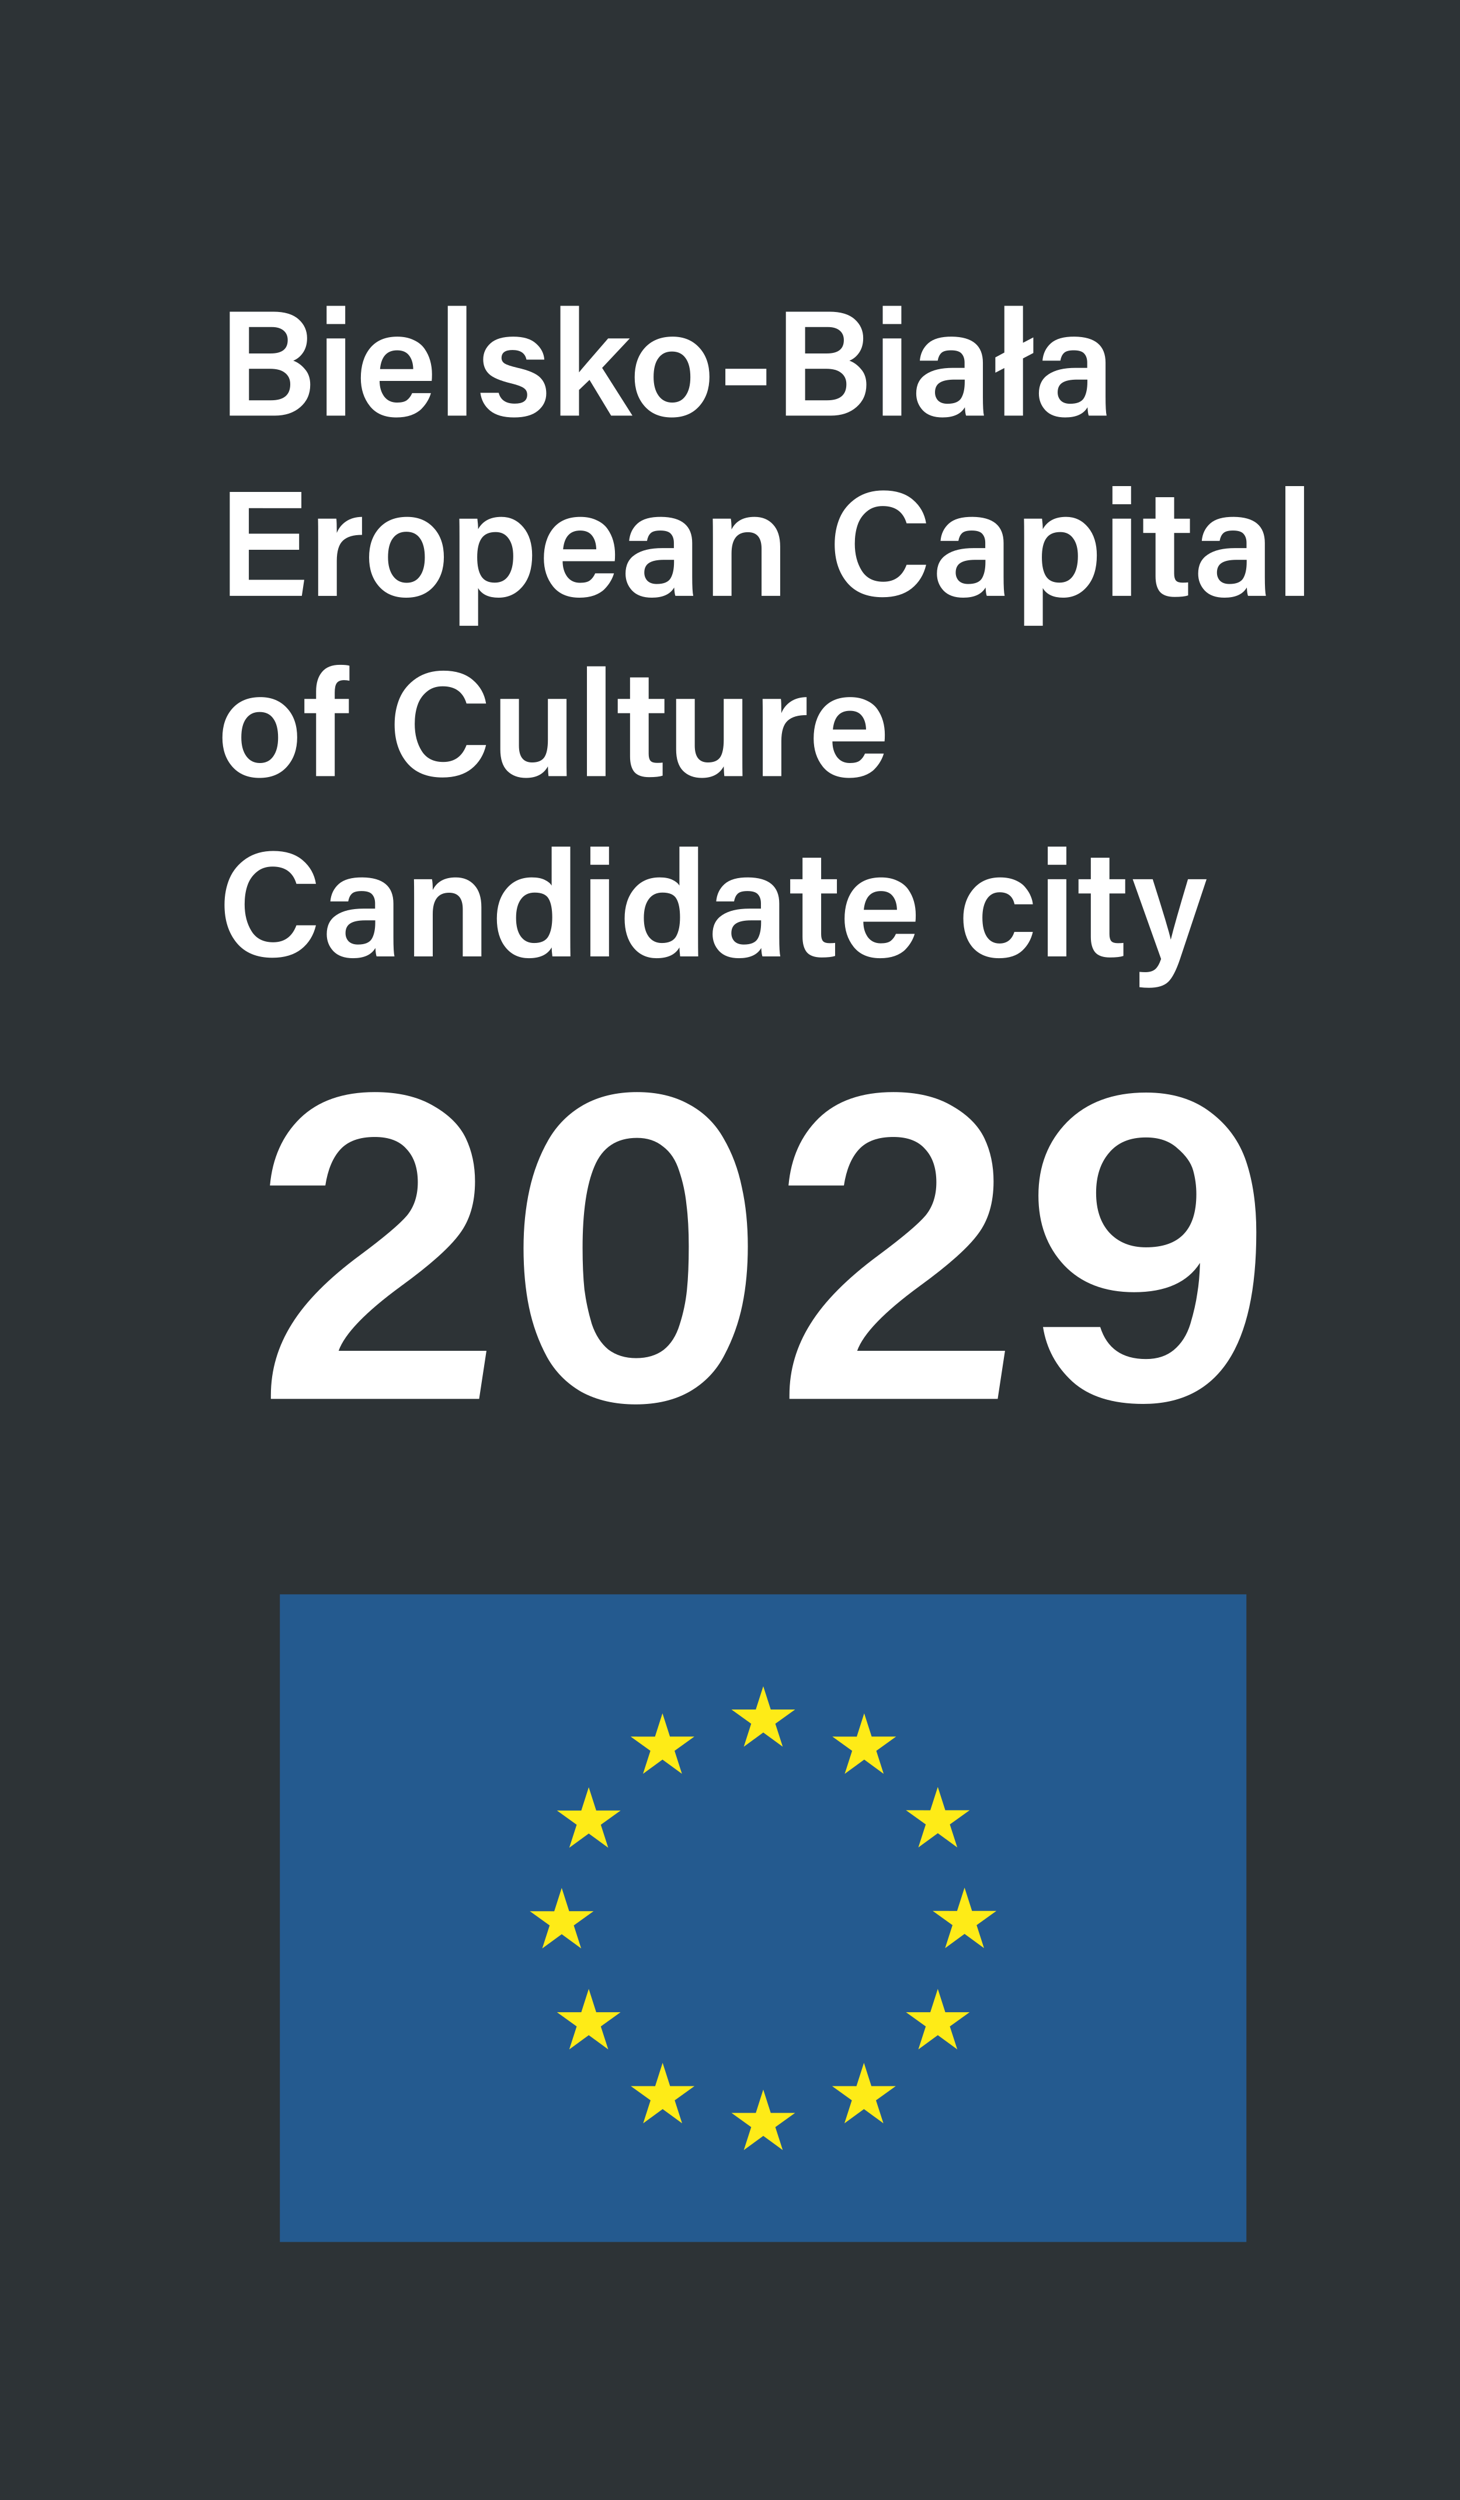 <?xml version="1.0" encoding="UTF-8" standalone="no"?>
<svg
   id="Warstwa_1"
   viewBox="0 0 610.29 1044.6"
   version="1.1"
   sodipodi:docname="ESK_UE_2.svg"
   inkscape:version="1.3.1 (91b66b0783, 2023-11-16)"
   xmlns:inkscape="http://www.inkscape.org/namespaces/inkscape"
   xmlns:sodipodi="http://sodipodi.sourceforge.net/DTD/sodipodi-0.dtd"
   xmlns="http://www.w3.org/2000/svg"
   xmlns:svg="http://www.w3.org/2000/svg">
  <sodipodi:namedview
     id="namedview55"
     pagecolor="#ffffff"
     bordercolor="#000000"
     borderopacity="0.25"
     inkscape:showpageshadow="2"
     inkscape:pageopacity="0.0"
     inkscape:pagecheckerboard="0"
     inkscape:deskcolor="#d1d1d1"
     inkscape:zoom="1.0884549"
     inkscape:cx="305.01953"
     inkscape:cy="448.80132"
     inkscape:window-width="2560"
     inkscape:window-height="1351"
     inkscape:window-x="-9"
     inkscape:window-y="-9"
     inkscape:window-maximized="1"
     inkscape:current-layer="text53" />
  <defs
     id="defs1">
    <style
       id="style1">
      .cls-1 {
        letter-spacing: .02em;
      }

      .cls-2 {
        letter-spacing: 0em;
      }

      .cls-3 {
        letter-spacing: .03em;
      }

      .cls-4 {
        letter-spacing: 0em;
      }

      .cls-5 {
        letter-spacing: -.01em;
      }

      .cls-6 {
        letter-spacing: 0em;
      }

      .cls-7 {
        fill: #feeb17;
      }

      .cls-8 {
        letter-spacing: -.01em;
      }

      .cls-9 {
        letter-spacing: 0em;
      }

      .cls-10 {
        fill: #245a8f;
      }

      .cls-11 {
        letter-spacing: 0em;
      }

      .cls-12 {
        letter-spacing: 0em;
      }

      .cls-13 {
        letter-spacing: 0em;
      }

      .cls-14 {
        letter-spacing: -.01em;
      }

      .cls-15 {
        letter-spacing: 0em;
      }

      .cls-16 {
        letter-spacing: 0em;
      }

      .cls-17 {
        letter-spacing: .02em;
      }

      .cls-18 {
        letter-spacing: 0em;
      }

      .cls-19 {
        font-size: 191.33px;
      }

      .cls-19, .cls-20 {
        fill: #fff;
        font-family: AcuminPro-Semibold, 'Acumin Pro';
        font-weight: 600;
      }

      .cls-21 {
        fill: #2d3336;
      }

      .cls-20 {
        font-size: 62.01px;
      }

      .cls-22 {
        letter-spacing: 0em;
      }

      .cls-23 {
        letter-spacing: .01em;
      }

      .cls-24 {
        letter-spacing: 0em;
      }

      .cls-25 {
        letter-spacing: .01em;
      }
    </style>
  </defs>
  <rect
     class="cls-21"
     width="610.29"
     height="1044.6"
     id="rect1" />
  <g
     id="g14"
     transform="translate(7.94)">
    <rect
       class="cls-10"
       x="109.05"
       y="666.16"
       width="404.01"
       height="270.61"
       id="rect2" />
    <g
       id="g13">
      <polygon
         class="cls-7"
         points="311.11,723.89 319.25,729.83 316.15,720.22 324.42,714.28 314.23,714.28 311.11,704.56 307.99,714.29 297.8,714.28 306.06,720.22 302.97,729.83 "
         id="polygon2" />
      <polygon
         class="cls-7"
         points="268.98,735.21 277.12,741.15 274.03,731.54 282.29,725.6 272.1,725.6 268.98,715.87 265.86,725.61 255.67,725.6 263.94,731.54 260.84,741.15 "
         id="polygon3" />
      <polygon
         class="cls-7"
         points="235.04,756.5 224.86,756.49 233.12,762.43 230.02,772.04 238.16,766.1 246.3,772.04 243.2,762.43 251.47,756.49 241.28,756.49 238.16,746.76 "
         id="polygon4" />
      <polygon
         class="cls-7"
         points="234.99,814.11 231.9,804.5 240.16,798.56 229.97,798.56 226.86,788.83 223.74,798.58 213.55,798.56 221.81,804.5 218.72,814.11 226.86,808.17 "
         id="polygon5" />
      <polygon
         class="cls-7"
         points="238.16,831.02 235.04,840.77 224.86,840.76 233.12,846.7 230.02,856.3 238.16,850.35 246.3,856.3 243.2,846.7 251.47,840.76 241.28,840.76 "
         id="polygon6" />
      <polygon
         class="cls-7"
         points="269.04,861.91 265.93,871.65 255.74,871.64 264,877.58 260.91,887.18 269.05,881.24 277.18,887.18 274.09,877.58 282.35,871.64 272.16,871.64 "
         id="polygon7" />
      <polygon
         class="cls-7"
         points="311.11,873.09 308,882.84 297.81,882.83 306.07,888.77 302.98,898.37 311.12,892.43 319.25,898.37 316.15,888.77 324.42,882.83 314.23,882.83 "
         id="polygon8" />
      <polygon
         class="cls-7"
         points="353.19,861.91 350.06,871.65 339.88,871.64 348.14,877.58 345.05,887.18 353.19,881.24 361.33,887.18 358.22,877.58 366.49,871.64 356.3,871.64 "
         id="polygon9" />
      <polygon
         class="cls-7"
         points="384.07,831.02 380.94,840.77 370.76,840.76 379.03,846.7 375.93,856.3 384.07,850.35 392.21,856.3 389.1,846.7 397.37,840.76 387.19,840.76 "
         id="polygon10" />
      <polygon
         class="cls-7"
         points="398.37,798.44 395.25,788.71 392.13,798.45 381.94,798.44 390.21,804.38 387.12,813.99 395.25,808.04 403.39,813.99 400.29,804.38 408.56,798.44 "
         id="polygon11" />
      <polygon
         class="cls-7"
         points="384.07,765.97 392.21,771.91 389.1,762.3 397.37,756.37 387.19,756.37 384.07,746.64 380.94,756.38 370.76,756.37 379.03,762.3 375.93,771.91 "
         id="polygon12" />
      <polygon
         class="cls-7"
         points="350.19,725.62 340,725.6 348.26,731.55 345.16,741.16 353.31,735.21 361.44,741.16 358.35,731.55 366.62,725.6 356.42,725.6 353.3,715.88 "
         id="polygon13" />
    </g>
  </g>
  <g
     id="text55"
     class="cls-19"
     style="font-weight:600;font-size:191.33px;font-family:AcuminPro-Semibold, 'Acumin Pro';fill:#ffffff"
     transform="translate(105,584.5)"
     aria-label="2029">
    <path
       d="M 95.282,0 H 8.227 v -1.531 q 0,-15.88 8.801,-29.847 8.801,-14.158 28.508,-28.7 14.924,-11.097 19.516,-16.454 4.592,-5.549 4.592,-13.967 0,-8.801 -4.592,-13.776 -4.401,-5.166 -13.393,-5.166 -9.566,0 -14.35,5.166 -4.783,5.166 -6.314,15.115 H 7.845 q 1.531,-17.22 12.628,-28.126 11.288,-10.906 31.187,-10.906 14.732,0 24.49,5.74 9.758,5.549 13.584,13.584 3.827,8.036 3.827,17.985 0,13.393 -6.505,22.003 -6.314,8.61 -24.49,21.812 -22.194,16.263 -26.021,26.978 h 61.8 z"
       id="path93" />
    <path
       d="m 161.29,-128.191 q 12.628,0 21.812,5.166 9.184,4.975 14.35,14.158 5.357,9.184 7.653,20.472 2.487,11.097 2.487,24.682 0,13.393 -2.296,24.49 -2.296,11.097 -7.462,20.855 -4.975,9.758 -14.541,15.306 -9.375,5.357 -22.577,5.357 -13.01,0 -22.577,-5.166 -9.375,-5.357 -14.541,-14.732 -5.166,-9.566 -7.462,-20.664 -2.296,-11.097 -2.296,-24.682 0,-13.202 2.487,-24.49 2.487,-11.288 7.845,-20.664 5.357,-9.375 14.732,-14.732 9.566,-5.357 22.386,-5.357 z m 0,19.133 q -12.819,0 -17.794,11.862 -4.975,11.671 -4.975,34.057 0,9.949 0.765,17.411 0.957,7.271 3.061,14.35 2.296,6.888 6.888,10.714 4.783,3.635 11.671,3.635 6.888,0 11.48,-3.444 4.592,-3.635 6.697,-10.523 2.296,-7.079 3.061,-14.541 0.765,-7.462 0.765,-18.176 0,-9.949 -0.957,-17.411 -0.765,-7.462 -3.061,-14.158 -2.105,-6.697 -6.697,-10.14 -4.401,-3.635 -10.906,-3.635 z"
       id="path94" />
    <path
       d="m 312.042,0 h -87.055 v -1.531 q 0,-15.88 8.801,-29.847 8.801,-14.158 28.508,-28.7 14.924,-11.097 19.516,-16.454 4.592,-5.549 4.592,-13.967 0,-8.801 -4.592,-13.776 -4.401,-5.166 -13.393,-5.166 -9.567,0 -14.35,5.166 -4.783,5.166 -6.314,15.115 h -23.151 q 1.531,-17.22 12.628,-28.126 11.288,-10.906 31.187,-10.906 14.732,0 24.49,5.74 9.758,5.549 13.584,13.584 3.827,8.036 3.827,17.985 0,13.393 -6.505,22.003 -6.314,8.61 -24.49,21.812 -22.194,16.263 -26.021,26.978 h 61.8 z"
       id="path95" />
    <path
       d="m 330.985,-30.039 h 23.916 q 4.209,13.393 19.133,13.393 7.079,0 11.671,-3.827 4.783,-4.018 6.888,-10.906 2.105,-7.079 2.87,-12.628 0.957,-5.549 1.148,-12.819 -7.845,12.245 -27.552,12.245 -18.559,0 -29.273,-11.288 -10.714,-11.48 -10.714,-29.082 0,-18.559 12.054,-30.804 12.245,-12.245 32.909,-12.245 16.263,0 26.978,8.227 10.714,8.036 14.924,20.664 4.209,12.628 4.209,29.465 0,71.749 -47.259,71.749 -19.324,0 -29.656,-9.375 Q 333.09,-16.646 330.985,-30.039 Z m 43.049,-79.211 q -10.14,0 -15.498,6.505 -5.357,6.314 -5.357,16.646 0,10.523 5.549,16.646 5.74,6.123 15.306,6.123 21.046,0 21.046,-22.194 0,-5.166 -1.339,-9.949 -1.339,-4.783 -6.505,-9.184 -4.975,-4.592 -13.202,-4.592 z"
       id="path96" />
  </g>
  <g
     id="text53"
     class="cls-15"
     style="font-weight:600;font-size:27.05px;font-family:AcuminPro-Semibold, 'Acumin Pro';fill:#ffffff"
     transform="matrix(2.32,0,0,2.32,90.708,173.668)"
     aria-label="Bielsko-BiałaEropeanCapitalofCultureCandidatecity">
    <path
       d="M 2.299,0 V -18.719 H 10.144 q 3.057,0 4.571,1.38 1.515,1.353 1.515,3.381 0,1.515 -0.703,2.57 -0.703,1.055 -1.785,1.488 1.19,0.433 2.11,1.542 0.947,1.082 0.947,2.786 0,2.489 -1.785,4.03 Q 13.255,0 10.387,0 Z m 3.462,-11.199 h 3.922 q 3.057,0 3.057,-2.407 0,-1.109 -0.757,-1.731 -0.757,-0.622 -2.11,-0.622 H 5.762 Z m 0,2.759 v 5.68 h 3.976 q 3.462,0 3.462,-2.894 0,-1.298 -0.92,-2.029 -0.893,-0.757 -2.732,-0.757 z"
       id="path53" />
    <path
       d="m 19.749,0 v -13.904 h 3.354 V 0 Z m 3.354,-16.5 h -3.354 v -3.273 h 3.354 z"
       id="path54" />
    <path
       d="m 38.681,-6.249 h -9.386 q 0,1.65 0.811,2.786 0.839,1.109 2.326,1.109 1.217,0 1.785,-0.433 0.595,-0.46 0.947,-1.271 h 3.381 q -0.216,0.757 -0.622,1.434 -0.379,0.676 -1.082,1.407 -0.703,0.703 -1.866,1.136 -1.163,0.406 -2.651,0.406 -3.165,0 -4.788,-2.056 -1.623,-2.056 -1.623,-5.031 0,-3.354 1.677,-5.41 1.704,-2.056 4.896,-2.056 1.677,0 2.921,0.595 1.271,0.568 1.975,1.569 0.703,1.001 1.028,2.164 0.325,1.163 0.325,2.462 0,0.784 -0.054,1.19 z m -9.305,-2.137 h 5.978 Q 35.327,-9.9 34.624,-10.82 q -0.703,-0.947 -2.164,-0.947 -2.759,0 -3.084,3.381 z"
       id="path55-2" />
    <path
       d="m 44.934,0 h -3.354 v -19.774 h 3.354 z"
       id="path56-5" />
    <path
       d="m 47.451,-4.112 h 3.3 q 0.514,1.948 2.894,1.948 2.245,0 2.245,-1.596 0,-0.784 -0.595,-1.19 -0.568,-0.433 -2.218,-0.839 -3.057,-0.73 -4.085,-1.731 -1.028,-1.001 -1.028,-2.597 0,-1.731 1.325,-2.921 1.325,-1.19 4.085,-1.19 2.759,0 4.112,1.244 1.38,1.217 1.488,2.894 h -3.219 q -0.352,-1.731 -2.516,-1.731 -1.975,0 -1.975,1.434 0,0.622 0.568,1.001 0.568,0.352 2.272,0.757 3.138,0.703 4.166,1.812 1.055,1.082 1.055,2.813 0,1.866 -1.488,3.111 -1.461,1.217 -4.301,1.217 -2.84,0 -4.328,-1.217 -1.488,-1.217 -1.758,-3.219 z"
       id="path57-9" />
    <path
       d="m 65.224,-19.774 v 11.983 q 0.433,-0.568 5.248,-6.113 h 3.895 L 69.389,-8.602 74.853,0 h -3.841 l -3.895,-6.438 -1.893,1.812 V 0 h -3.354 v -19.774 z"
       id="path58-3" />
    <path
       d="m 82.097,-14.228 q 3.003,0 4.815,2.002 1.812,1.975 1.812,5.248 0,3.192 -1.812,5.248 -1.812,2.056 -4.977,2.056 -3.111,0 -4.896,-2.029 -1.785,-2.029 -1.785,-5.221 0,-3.246 1.812,-5.275 1.839,-2.029 5.031,-2.029 z m -0.135,2.678 q -1.569,0 -2.434,1.19 -0.866,1.163 -0.866,3.408 0,2.11 0.893,3.354 0.893,1.244 2.462,1.244 1.569,0 2.407,-1.217 0.866,-1.217 0.866,-3.354 0,-2.245 -0.866,-3.435 -0.839,-1.19 -2.462,-1.19 z"
       id="path59-4" />
    <path
       d="M 91.598,-8.44 H 98.982 v 2.975 h -7.385 z"
       id="path60-3" />
    <path
       d="m 102.499,0 v -18.719 h 7.845 q 3.057,0 4.571,1.38 1.515,1.353 1.515,3.381 0,1.515 -0.703,2.57 -0.703,1.055 -1.785,1.488 1.19,0.433 2.11,1.542 0.947,1.082 0.947,2.786 0,2.489 -1.785,4.03 Q 113.454,0 110.587,0 Z m 3.462,-11.199 h 3.922 q 3.057,0 3.057,-2.407 0,-1.109 -0.757,-1.731 -0.757,-0.622 -2.11,-0.622 h -4.112 z m 0,2.759 v 5.68 h 3.976 q 3.462,0 3.462,-2.894 0,-1.298 -0.92,-2.029 -0.893,-0.757 -2.732,-0.757 z"
       id="path61-8" />
    <path
       d="m 119.949,0 v -13.904 h 3.354 V 0 Z m 3.354,-16.5 h -3.354 v -3.273 h 3.354 z"
       id="path62-8" />
    <path
       d="m 137.994,-9.522 v 6.113 q 0,2.597 0.189,3.408 h -3.219 q -0.162,-0.433 -0.216,-1.515 -1.055,1.839 -4.03,1.839 -2.326,0 -3.544,-1.271 -1.19,-1.271 -1.19,-3.057 0,-2.299 1.731,-3.435 1.731,-1.163 4.869,-1.163 h 2.11 v -0.947 q 0,-1.001 -0.514,-1.596 -0.514,-0.622 -1.921,-0.622 -1.271,0 -1.758,0.487 -0.487,0.46 -0.649,1.38 H 126.633 q 0.162,-1.921 1.515,-3.138 1.38,-1.217 4.247,-1.19 5.599,0.054 5.599,4.707 z m -3.273,3.435 v -0.406 h -1.812 q -1.839,0 -2.705,0.568 -0.839,0.541 -0.839,1.731 0,0.893 0.568,1.488 0.595,0.568 1.677,0.568 1.866,0 2.489,-1.028 0.622,-1.055 0.622,-2.921 z"
       id="path63-8" />
    <path
       d="m 145.216,0 h -3.354 v -8.575 l -1.623,0.839 V -10.495 l 1.623,-0.866 v -8.413 h 3.354 v 6.654 l 1.866,-0.974 v 2.813 l -1.866,0.974 z"
       id="path64-7" />
    <path
       d="m 160.094,-9.522 v 6.113 q 0,2.597 0.189,3.408 h -3.219 q -0.162,-0.433 -0.216,-1.515 -1.055,1.839 -4.03,1.839 -2.326,0 -3.544,-1.271 -1.19,-1.271 -1.19,-3.057 0,-2.299 1.731,-3.435 1.731,-1.163 4.869,-1.163 h 2.11 v -0.947 q 0,-1.001 -0.514,-1.596 -0.514,-0.622 -1.921,-0.622 -1.271,0 -1.758,0.487 -0.487,0.46 -0.649,1.38 H 148.733 q 0.162,-1.921 1.515,-3.138 1.38,-1.217 4.247,-1.19 5.599,0.054 5.599,4.707 z m -3.273,3.435 v -0.406 h -1.812 q -1.839,0 -2.705,0.568 -0.839,0.541 -0.839,1.731 0,0.893 0.568,1.488 0.595,0.568 1.677,0.568 1.866,0 2.489,-1.028 0.622,-1.055 0.622,-2.921 z"
       id="path65-9" />
    <path
       d="m 14.796,21.261 v 2.894 H 5.735 v 5.41 H 15.716 l -0.433,2.894 H 2.299 V 13.741 H 15.202 v 2.921 H 5.735 v 4.598 z"
       id="path66-4" />
    <path
       d="m 18.229,32.46 v -10.144 q 0,-2.732 -0.027,-3.76 h 3.3 q 0.081,0.487 0.081,2.57 0.514,-1.298 1.677,-2.083 1.163,-0.784 2.867,-0.811 v 3.246 q -2.272,-0.027 -3.408,1.001 -1.136,1.028 -1.136,3.679 v 6.303 z"
       id="path67-4" />
    <path
       d="m 34.247,18.232 q 3.003,0 4.815,2.002 1.812,1.975 1.812,5.248 0,3.192 -1.812,5.248 -1.812,2.056 -4.977,2.056 -3.111,0 -4.896,-2.029 -1.785,-2.029 -1.785,-5.221 0,-3.246 1.812,-5.275 1.839,-2.029 5.031,-2.029 z m -0.135,2.678 q -1.569,0 -2.434,1.19 -0.866,1.163 -0.866,3.408 0,2.11 0.893,3.354 0.893,1.244 2.462,1.244 1.569,0 2.407,-1.217 0.866,-1.217 0.866,-3.354 0,-2.245 -0.866,-3.435 -0.839,-1.19 -2.462,-1.19 z"
       id="path68-7" />
    <path
       d="m 47.044,37.843 h -3.354 v -15.932 q 0,-2.245 -0.027,-3.354 h 3.246 q 0.135,1.028 0.135,1.893 1.244,-2.218 4.193,-2.218 2.407,0 3.976,1.893 1.569,1.893 1.569,5.031 0,3.571 -1.731,5.599 -1.704,2.029 -4.328,2.029 -2.651,0 -3.679,-1.731 z m 6.33,-12.551 q 0,-2.029 -0.839,-3.165 -0.811,-1.163 -2.326,-1.163 -1.758,0 -2.543,1.136 -0.784,1.109 -0.784,3.408 0,2.245 0.73,3.408 0.73,1.163 2.434,1.163 1.623,0 2.462,-1.244 0.866,-1.244 0.866,-3.544 z"
       id="path69-6" />
    <path
       d="m 71.661,26.211 h -9.386 q 0,1.65 0.811,2.786 0.839,1.109 2.326,1.109 1.217,0 1.785,-0.433 0.595,-0.46 0.947,-1.271 h 3.381 q -0.216,0.757 -0.622,1.434 -0.379,0.676 -1.082,1.407 -0.703,0.703 -1.866,1.136 -1.163,0.406 -2.651,0.406 -3.165,0 -4.788,-2.056 -1.623,-2.056 -1.623,-5.031 0,-3.354 1.677,-5.41 1.704,-2.056 4.896,-2.056 1.677,0 2.921,0.595 1.271,0.568 1.975,1.569 0.703,1.001 1.028,2.164 0.325,1.163 0.325,2.462 0,0.784 -0.054,1.19 z m -9.305,-2.137 h 5.978 q -0.027,-1.515 -0.73,-2.434 -0.703,-0.947 -2.164,-0.947 -2.759,0 -3.084,3.381 z m 23.263,-1.136 v 6.113 q 0,2.597 0.189,3.408 h -3.219 q -0.162,-0.433 -0.216,-1.515 -1.055,1.839 -4.03,1.839 -2.326,0 -3.544,-1.271 -1.19,-1.271 -1.19,-3.057 0,-2.299 1.731,-3.435 1.731,-1.163 4.869,-1.163 h 2.11 v -0.947 q 0,-1.001 -0.514,-1.596 -0.514,-0.622 -1.921,-0.622 -1.271,0 -1.758,0.487 -0.487,0.46 -0.649,1.38 h -3.219 q 0.162,-1.921 1.515,-3.138 1.38,-1.217 4.247,-1.19 5.599,0.054 5.599,4.707 z m -3.273,3.435 v -0.406 h -1.812 q -1.839,0 -2.705,0.568 -0.839,0.541 -0.839,1.731 0,0.893 0.568,1.488 0.595,0.568 1.677,0.568 1.866,0 2.489,-1.028 0.622,-1.055 0.622,-2.921 z m 7.006,6.086 v -10.414 q 0,-2.434 -0.027,-3.489 h 3.246 q 0.135,0.622 0.135,1.948 1.136,-2.272 4.139,-2.272 2.11,0 3.354,1.38 1.271,1.38 1.271,3.976 v 8.872 h -3.354 v -8.494 q 0,-2.975 -2.462,-2.975 -2.948,0 -2.948,3.841 v 7.628 z"
       id="path70-5" />
    <path
       d="m 124.249,26.861 h 3.517 q -0.622,2.678 -2.624,4.274 -1.975,1.569 -5.221,1.569 -4.193,0 -6.411,-2.651 -2.218,-2.678 -2.218,-6.871 0,-2.651 0.92,-4.788 0.947,-2.164 2.975,-3.544 2.056,-1.38 4.896,-1.38 3.354,0 5.302,1.677 1.975,1.677 2.38,4.247 h -3.517 q -0.92,-3.111 -4.301,-3.111 -1.731,0 -2.894,1.001 -1.163,0.974 -1.65,2.462 -0.487,1.461 -0.487,3.327 0,2.84 1.244,4.842 1.244,2.002 3.895,2.002 3.057,0 4.193,-3.057 z"
       id="path71-5" />
    <path
       d="m 141.724,22.938 v 6.113 q 0,2.597 0.189,3.408 h -3.219 q -0.162,-0.433 -0.216,-1.515 -1.055,1.839 -4.03,1.839 -2.326,0 -3.544,-1.271 -1.19,-1.271 -1.19,-3.057 0,-2.299 1.731,-3.435 1.731,-1.163 4.869,-1.163 h 2.11 v -0.947 q 0,-1.001 -0.514,-1.596 -0.514,-0.622 -1.921,-0.622 -1.271,0 -1.758,0.487 -0.487,0.46 -0.649,1.38 h -3.219 q 0.162,-1.921 1.515,-3.138 1.38,-1.217 4.247,-1.19 5.599,0.054 5.599,4.707 z m -3.273,3.435 v -0.406 h -1.812 q -1.839,0 -2.705,0.568 -0.839,0.541 -0.839,1.731 0,0.893 0.568,1.488 0.595,0.568 1.677,0.568 1.866,0 2.489,-1.028 0.622,-1.055 0.622,-2.921 z m 10.333,11.469 h -3.354 v -15.932 q 0,-2.245 -0.027,-3.354 h 3.246 q 0.135,1.028 0.135,1.893 1.244,-2.218 4.193,-2.218 2.407,0 3.976,1.893 1.569,1.893 1.569,5.031 0,3.571 -1.731,5.599 -1.704,2.029 -4.328,2.029 -2.651,0 -3.679,-1.731 z m 6.33,-12.551 q 0,-2.029 -0.839,-3.165 -0.811,-1.163 -2.326,-1.163 -1.758,0 -2.543,1.136 -0.784,1.109 -0.784,3.408 0,2.245 0.73,3.408 0.73,1.163 2.434,1.163 1.623,0 2.462,-1.244 0.866,-1.244 0.866,-3.544 z m 6.221,7.168 v -13.904 h 3.354 v 13.904 z m 3.354,-16.5 h -3.354 v -3.273 h 3.354 z"
       id="path72-2" />
    <path
       d="m 166.882,21.126 v -2.57 h 2.218 V 14.688 h 3.354 v 3.868 h 2.84 v 2.57 h -2.84 v 7.303 q 0,0.893 0.325,1.271 0.325,0.379 1.19,0.379 0.676,0 1.001,-0.054 v 2.353 q -0.784,0.271 -2.434,0.271 -1.839,0 -2.651,-0.92 -0.784,-0.947 -0.784,-2.813 v -7.79 z"
       id="path73-7" />
    <path
       d="m 188.794,22.938 v 6.113 q 0,2.597 0.189,3.408 h -3.219 q -0.162,-0.433 -0.216,-1.515 -1.055,1.839 -4.03,1.839 -2.326,0 -3.544,-1.271 -1.19,-1.271 -1.19,-3.057 0,-2.299 1.731,-3.435 1.731,-1.163 4.869,-1.163 h 2.11 v -0.947 q 0,-1.001 -0.514,-1.596 -0.514,-0.622 -1.921,-0.622 -1.271,0 -1.758,0.487 -0.487,0.46 -0.649,1.38 H 177.433 q 0.162,-1.921 1.515,-3.138 1.38,-1.217 4.247,-1.19 5.599,0.054 5.599,4.707 z m -3.273,3.435 v -0.406 h -1.812 q -1.839,0 -2.705,0.568 -0.839,0.541 -0.839,1.731 0,0.893 0.568,1.488 0.595,0.568 1.677,0.568 1.866,0 2.489,-1.028 0.622,-1.055 0.622,-2.921 z m 10.333,6.086 h -3.354 V 12.686 h 3.354 z"
       id="path74-6" />
    <path
       d="m 7.817,50.692 q 3.003,0 4.815,2.002 1.812,1.975 1.812,5.248 0,3.192 -1.812,5.248 -1.812,2.056 -4.977,2.056 -3.111,0 -4.896,-2.029 -1.785,-2.029 -1.785,-5.221 0,-3.246 1.812,-5.275 1.839,-2.029 5.031,-2.029 z m -0.135,2.678 q -1.569,0 -2.434,1.19 -0.866,1.163 -0.866,3.408 0,2.11 0.893,3.354 0.893,1.244 2.462,1.244 1.569,0 2.407,-1.217 0.866,-1.217 0.866,-3.354 0,-2.245 -0.866,-3.435 -0.839,-1.19 -2.462,-1.19 z"
       id="path75-9" />
    <path
       d="m 21.21,64.92 h -3.354 v -11.334 h -2.11 v -2.57 h 2.11 v -1.38 q 0,-2.191 1.055,-3.462 1.055,-1.298 3.246,-1.298 1.163,0 1.704,0.162 v 2.705 q -0.487,-0.108 -0.947,-0.108 -0.947,0 -1.325,0.514 -0.379,0.487 -0.379,1.731 v 1.136 h 2.543 v 2.57 h -2.543 z"
       id="path76-4" />
    <path
       d="m 44.959,59.321 h 3.517 q -0.622,2.678 -2.624,4.274 -1.975,1.569 -5.221,1.569 -4.193,0 -6.411,-2.651 -2.218,-2.678 -2.218,-6.871 0,-2.651 0.92,-4.788 0.947,-2.164 2.975,-3.544 2.056,-1.38 4.896,-1.38 3.354,0 5.302,1.677 1.975,1.677 2.38,4.247 h -3.517 q -0.92,-3.111 -4.301,-3.111 -1.731,0 -2.894,1.001 -1.163,0.974 -1.65,2.462 -0.487,1.461 -0.487,3.327 0,2.84 1.244,4.842 1.244,2.002 3.895,2.002 3.057,0 4.193,-3.057 z"
       id="path77-1" />
    <path
       d="m 62.974,51.016 v 9.846 q 0,2.948 0.027,4.058 h -3.273 q -0.054,-0.298 -0.108,-1.758 -1.136,2.083 -3.949,2.083 -2.11,0 -3.381,-1.271 -1.244,-1.271 -1.244,-3.868 v -9.089 h 3.354 v 8.413 q 0,3.03 2.38,3.03 1.542,0 2.191,-0.92 0.649,-0.947 0.649,-3.165 v -7.358 z m 7.033,13.904 h -3.354 V 45.146 h 3.354 z"
       id="path78-4" />
    <path
       d="m 72.202,53.586 v -2.57 h 2.218 v -3.868 h 3.354 v 3.868 h 2.84 v 2.57 h -2.84 v 7.303 q 0,0.893 0.325,1.271 0.325,0.379 1.19,0.379 0.676,0 1.001,-0.054 v 2.353 q -0.784,0.271 -2.434,0.271 -1.839,0 -2.651,-0.92 -0.784,-0.947 -0.784,-2.813 v -7.79 z"
       id="path79-6" />
    <path
       d="m 94.654,51.016 v 9.846 q 0,2.948 0.027,4.058 h -3.273 q -0.054,-0.298 -0.108,-1.758 -1.136,2.083 -3.949,2.083 -2.11,0 -3.381,-1.271 -1.244,-1.271 -1.244,-3.868 v -9.089 h 3.354 v 8.413 q 0,3.03 2.38,3.03 1.542,0 2.191,-0.92 0.649,-0.947 0.649,-3.165 v -7.358 z"
       id="path80-3" />
    <path
       d="m 98.329,64.92 v -10.144 q 0,-2.732 -0.027,-3.76 h 3.3 q 0.081,0.487 0.081,2.57 0.514,-1.298 1.677,-2.083 1.163,-0.784 2.867,-0.811 v 3.246 q -2.272,-0.027 -3.408,1.001 -1.136,1.028 -1.136,3.679 v 6.303 z"
       id="path81-9" />
    <path
       d="m 120.271,58.671 h -9.386 q 0,1.65 0.811,2.786 0.839,1.109 2.326,1.109 1.217,0 1.785,-0.433 0.595,-0.46 0.947,-1.271 h 3.381 q -0.216,0.757 -0.622,1.434 -0.379,0.676 -1.082,1.407 -0.703,0.703 -1.866,1.136 -1.163,0.406 -2.651,0.406 -3.165,0 -4.788,-2.056 -1.623,-2.056 -1.623,-5.031 0,-3.354 1.677,-5.41 1.704,-2.056 4.896,-2.056 1.677,0 2.921,0.595 1.271,0.568 1.975,1.569 0.703,1.001 1.028,2.164 0.325,1.163 0.325,2.462 0,0.784 -0.054,1.19 z m -9.305,-2.137 h 5.978 q -0.027,-1.515 -0.73,-2.434 -0.703,-0.947 -2.164,-0.947 -2.759,0 -3.084,3.381 z"
       id="path82-1" />
    <path
       d="m 14.309,91.791 h 3.516 q -0.622,2.678 -2.624,4.274 -1.975,1.569 -5.221,1.569 -4.193,0 -6.411,-2.651 Q 1.353,92.305 1.353,88.112 q 0,-2.651 0.92,-4.788 0.947,-2.164 2.975,-3.544 2.056,-1.38 4.896,-1.38 3.354,0 5.302,1.677 1.975,1.677 2.38,4.247 H 14.309 q -0.92,-3.111 -4.301,-3.111 -1.731,0 -2.894,1.001 -1.163,0.974 -1.65,2.462 -0.487,1.461 -0.487,3.327 0,2.84 1.244,4.842 1.244,2.002 3.895,2.002 3.057,0 4.193,-3.057 z"
       id="path83-0" />
    <path
       d="m 31.784,87.868 v 6.113 q 0,2.597 0.189,3.408 h -3.219 q -0.162,-0.433 -0.216,-1.515 -1.055,1.839 -4.03,1.839 -2.326,0 -3.544,-1.271 -1.19,-1.271 -1.19,-3.057 0,-2.299 1.731,-3.435 1.731,-1.163 4.869,-1.163 h 2.11 v -0.947 q 0,-1.001 -0.514,-1.596 -0.514,-0.622 -1.921,-0.622 -1.271,0 -1.758,0.487 -0.487,0.46 -0.649,1.38 h -3.219 q 0.162,-1.921 1.515,-3.138 1.38,-1.217 4.247,-1.19 5.599,0.054 5.599,4.707 z m -3.273,3.435 V 90.898 h -1.812 q -1.839,0 -2.705,0.568 -0.839,0.541 -0.839,1.731 0,0.893 0.568,1.488 0.595,0.568 1.677,0.568 1.866,0 2.489,-1.028 0.622,-1.055 0.622,-2.921 z m 7.006,6.086 V 86.976 q 0,-2.434 -0.027,-3.489 h 3.246 q 0.135,0.622 0.135,1.948 1.136,-2.272 4.139,-2.272 2.11,0 3.354,1.38 1.271,1.38 1.271,3.976 v 8.872 h -3.354 V 88.896 q 0,-2.975 -2.462,-2.975 -2.948,0 -2.948,3.841 v 7.628 z M 60.295,77.616 h 3.354 v 15.905 q 0,2.57 0.027,3.868 h -3.246 q -0.135,-1.028 -0.135,-1.623 -1.082,1.948 -4.112,1.948 -2.624,0 -4.193,-1.948 -1.569,-1.948 -1.569,-5.194 0,-3.273 1.704,-5.329 1.704,-2.083 4.598,-2.083 1.461,0 2.353,0.46 0.893,0.433 1.217,1.028 z m -5.545,9.495 q -0.866,1.19 -0.866,3.354 0,2.164 0.866,3.354 0.866,1.163 2.38,1.163 1.921,0 2.597,-1.244 0.676,-1.244 0.676,-3.381 0,-2.245 -0.649,-3.354 -0.622,-1.109 -2.516,-1.109 -1.623,0 -2.489,1.217 z M 67.274,97.39 V 83.486 h 3.354 V 97.39 Z M 70.628,80.889 h -3.354 v -3.273 h 3.354 z"
       id="path84-0" />
    <path
       d="m 83.317,77.616 h 3.354 v 15.905 q 0,2.57 0.027,3.868 h -3.246 q -0.135,-1.028 -0.135,-1.623 -1.082,1.948 -4.112,1.948 -2.624,0 -4.193,-1.948 -1.569,-1.948 -1.569,-5.194 0,-3.273 1.704,-5.329 1.704,-2.083 4.598,-2.083 1.461,0 2.353,0.46 0.893,0.433 1.217,1.028 z m -5.545,9.495 q -0.866,1.19 -0.866,3.354 0,2.164 0.866,3.354 0.866,1.163 2.38,1.163 1.921,0 2.597,-1.244 0.676,-1.244 0.676,-3.381 0,-2.245 -0.649,-3.354 -0.622,-1.109 -2.516,-1.109 -1.623,0 -2.489,1.217 z"
       id="path85-2" />
    <path
       d="m 101.304,87.868 v 6.113 q 0,2.597 0.189,3.408 h -3.219 q -0.162,-0.433 -0.216,-1.515 -1.055,1.839 -4.03,1.839 -2.326,0 -3.544,-1.271 -1.19,-1.271 -1.19,-3.057 0,-2.299 1.731,-3.435 1.731,-1.163 4.869,-1.163 h 2.11 v -0.947 q 0,-1.001 -0.514,-1.596 -0.514,-0.622 -1.921,-0.622 -1.271,0 -1.758,0.487 -0.487,0.46 -0.649,1.38 H 89.943 q 0.162,-1.921 1.515,-3.138 1.38,-1.217 4.247,-1.19 5.599,0.054 5.599,4.707 z m -3.273,3.435 V 90.898 h -1.812 q -1.839,0 -2.705,0.568 -0.839,0.541 -0.839,1.731 0,0.893 0.568,1.488 0.595,0.568 1.677,0.568 1.866,0 2.489,-1.028 0.622,-1.055 0.622,-2.921 z m 5.248,-5.248 V 83.486 h 2.218 v -3.868 h 3.354 v 3.868 h 2.84 v 2.57 h -2.84 v 7.303 q 0,0.893 0.325,1.271 0.325,0.379 1.19,0.379 0.676,0 1.001,-0.054 v 2.353 q -0.784,0.271 -2.434,0.271 -1.839,0 -2.651,-0.92 -0.784,-0.947 -0.784,-2.813 V 86.056 Z"
       id="path86-2" />
    <path
       d="m 125.841,91.141 h -9.386 q 0,1.65 0.811,2.786 0.839,1.109 2.326,1.109 1.217,0 1.785,-0.433 0.595,-0.46 0.947,-1.271 h 3.381 q -0.216,0.757 -0.622,1.434 -0.379,0.676 -1.082,1.407 -0.703,0.703 -1.866,1.136 -1.163,0.406 -2.651,0.406 -3.165,0 -4.788,-2.056 -1.623,-2.056 -1.623,-5.031 0,-3.354 1.677,-5.41 1.704,-2.056 4.896,-2.056 1.677,0 2.921,0.595 1.271,0.568 1.975,1.569 0.703,1.001 1.028,2.164 0.325,1.163 0.325,2.462 0,0.784 -0.054,1.19 z m -9.305,-2.137 h 5.978 q -0.027,-1.515 -0.73,-2.434 -0.703,-0.947 -2.164,-0.947 -2.759,0 -3.084,3.381 z"
       id="path87-1" />
    <path
       d="m 143.668,92.981 h 3.327 q -0.46,2.029 -1.921,3.381 -1.461,1.353 -4.166,1.353 -3.057,0 -4.761,-1.948 -1.677,-1.975 -1.677,-5.248 0,-3.138 1.785,-5.248 1.785,-2.11 4.842,-2.11 1.569,0 2.759,0.514 1.19,0.514 1.812,1.325 0.649,0.784 0.947,1.542 0.325,0.757 0.379,1.461 h -3.3 q -0.46,-2.164 -2.678,-2.164 -1.488,0 -2.299,1.217 -0.811,1.217 -0.811,3.354 0,2.245 0.811,3.462 0.811,1.19 2.272,1.19 2.002,0 2.678,-2.083 z"
       id="path88-9" />
    <path
       d="M 149.679,97.39 V 83.486 h 3.354 V 97.39 Z M 153.034,80.889 h -3.354 v -3.273 h 3.354 z"
       id="path89-9" />
    <path
       d="M 155.222,86.056 V 83.486 h 2.218 v -3.868 h 3.354 v 3.868 h 2.84 v 2.57 h -2.84 v 7.303 q 0,0.893 0.325,1.271 0.325,0.379 1.19,0.379 0.676,0 1.001,-0.054 v 2.353 q -0.784,0.271 -2.434,0.271 -1.839,0 -2.651,-0.92 -0.784,-0.947 -0.784,-2.813 V 86.056 Z"
       id="path90-4" />
    <path
       d="m 164.989,83.486 h 3.598 q 2.894,9.089 3.246,10.847 h 0.027 q 0.649,-2.705 3.084,-10.847 h 3.354 l -4.788,14.391 q -1.028,3.057 -2.137,4.112 -1.109,1.055 -3.462,1.055 -0.866,0 -1.704,-0.108 v -2.759 q 0.595,0.054 1.055,0.054 1.136,0 1.758,-0.514 0.622,-0.514 1.082,-1.866 z"
       id="path91-1" />
  </g>
</svg>
